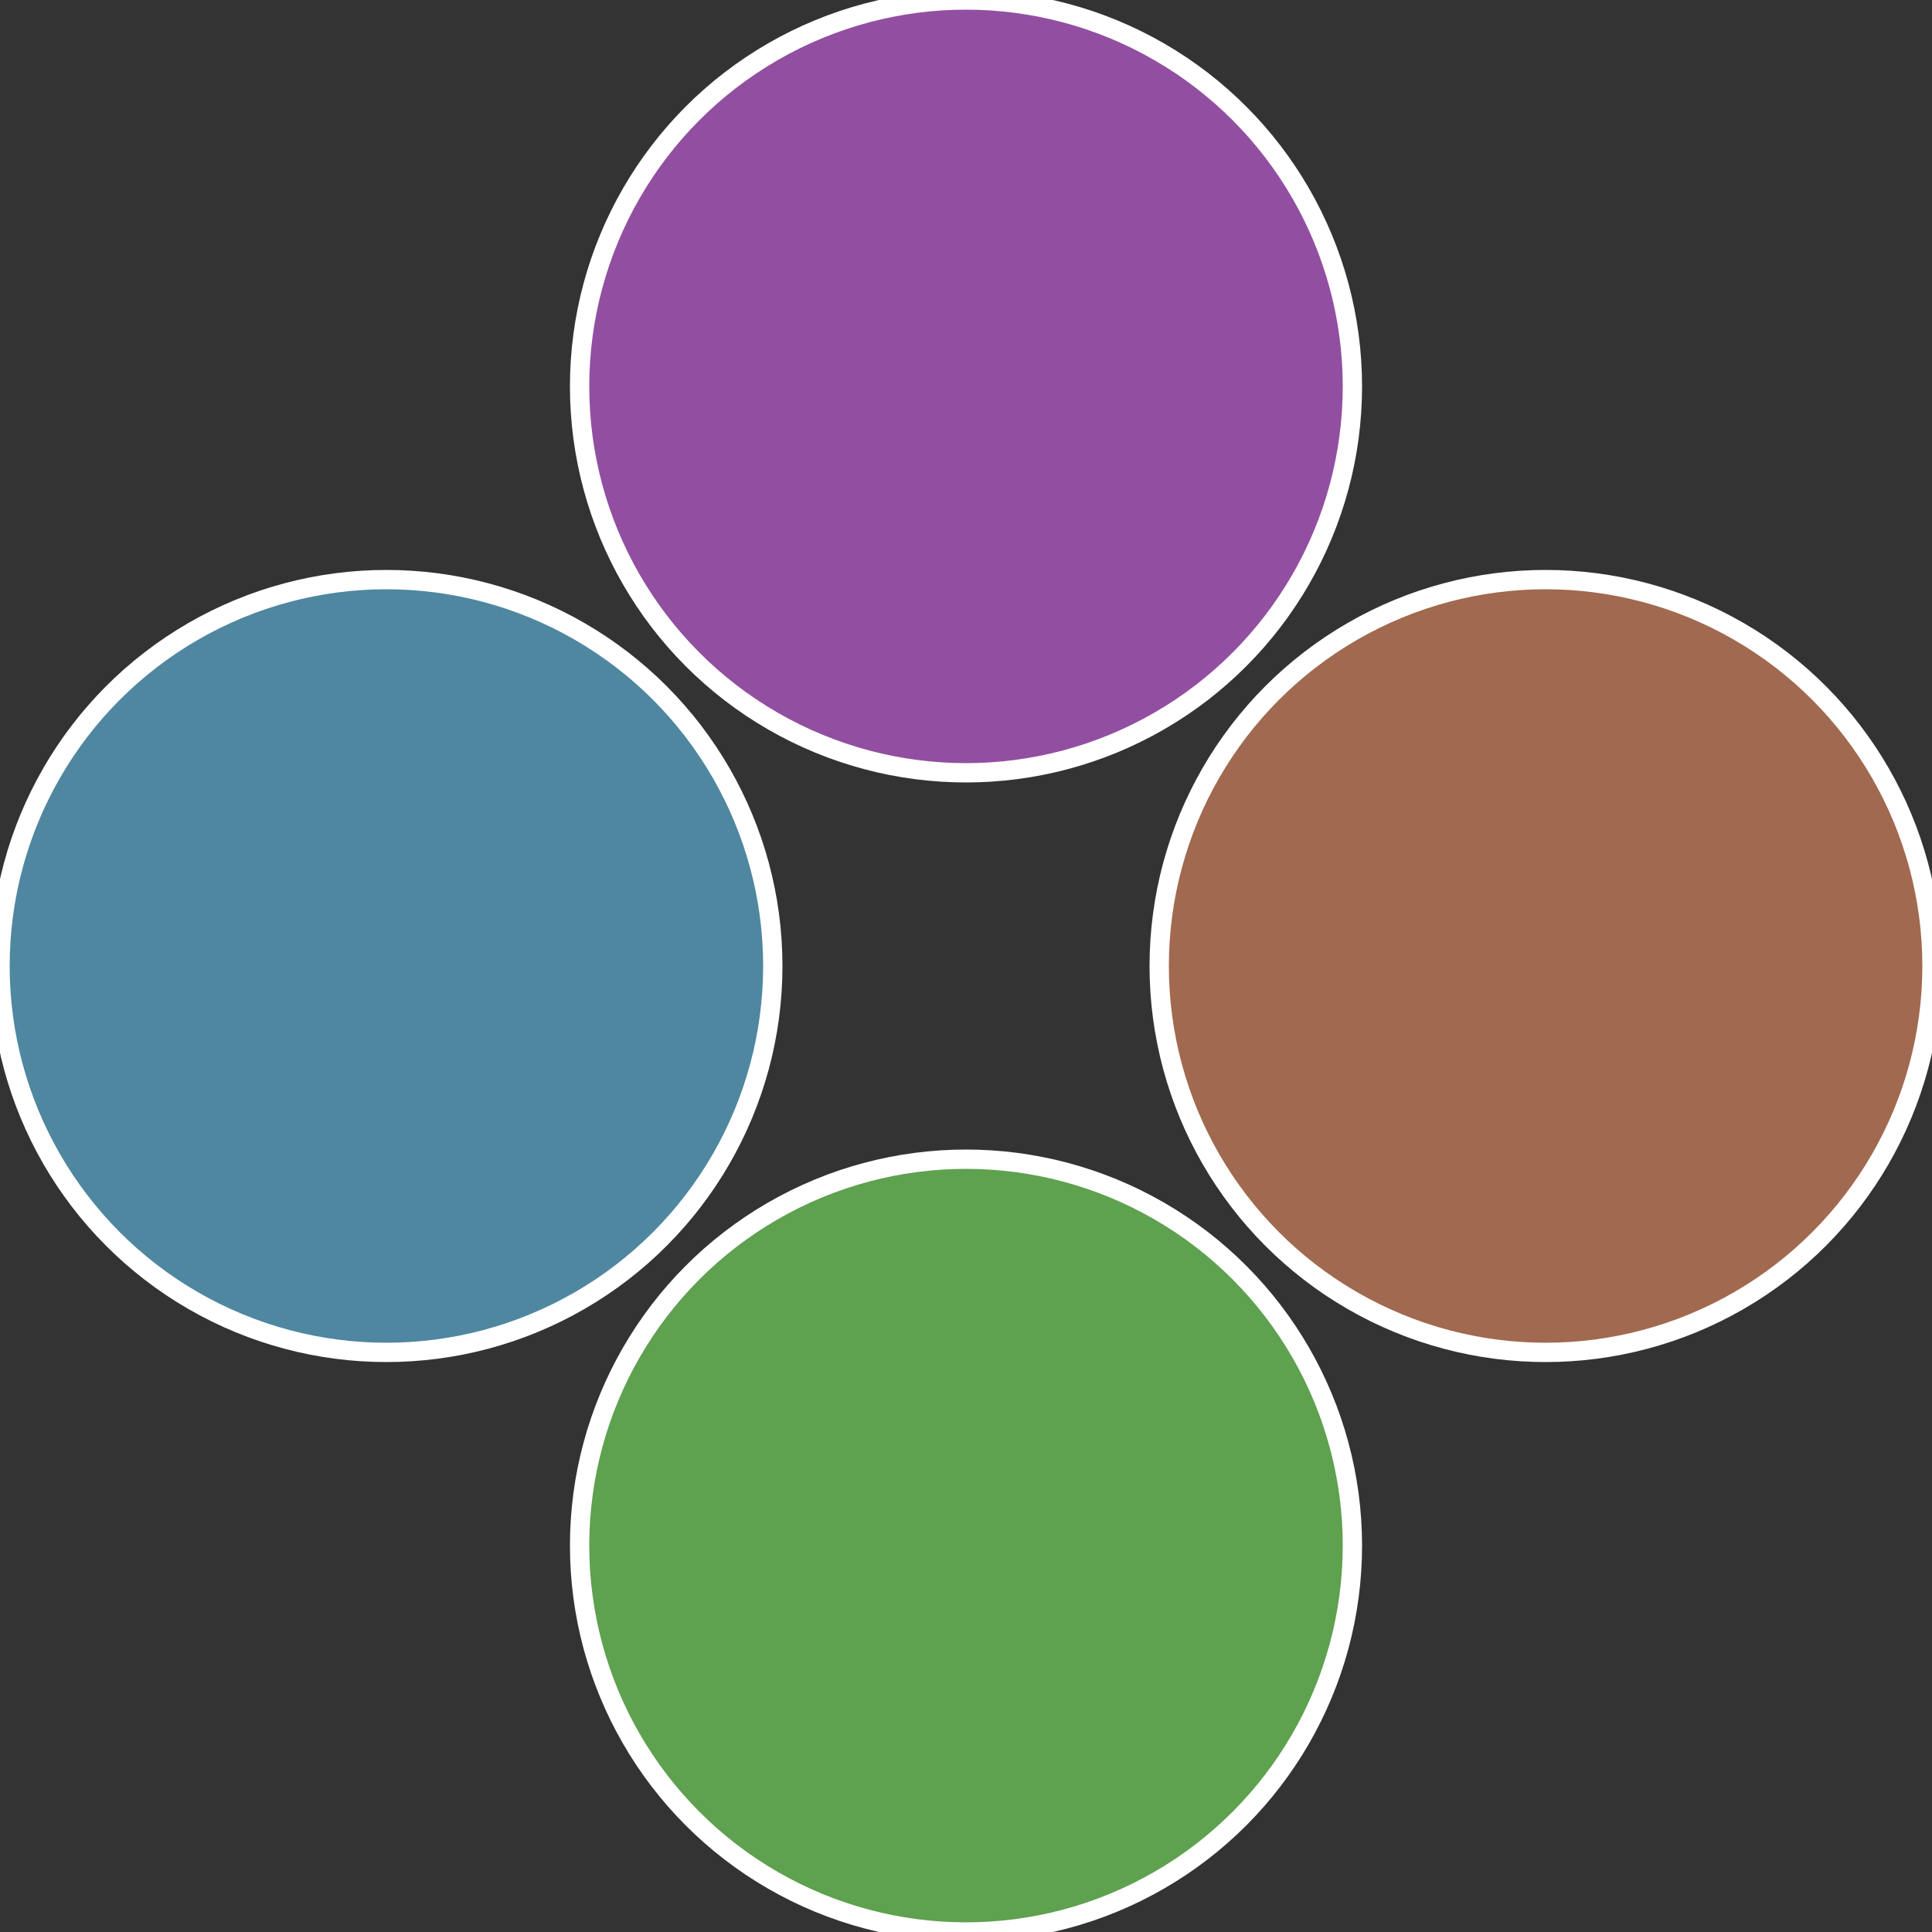 <?xml version="1.0" standalone="no"?>
<svg width="500" height="500" viewBox="-1 -1 2 2" xmlns="http://www.w3.org/2000/svg">
 
                <rect x="-1" y="-1" width="2" height="2" fill="#333333" stroke="none"/>
 
                <circle cx="0.6" cy="0" r="0.4" fill="#a1694f" stroke="#fff" stroke-width="1%" />
             
                <circle cx="3.6739403974421E-17" cy="0.6" r="0.4" fill="#5ea14f" stroke="#fff" stroke-width="1%" />
             
                <circle cx="-0.6" cy="7.3478807948841E-17" r="0.4" fill="#4f87a1" stroke="#fff" stroke-width="1%" />
             
                <circle cx="-1.1021821192326E-16" cy="-0.6" r="0.4" fill="#924fa1" stroke="#fff" stroke-width="1%" />
            </svg>
